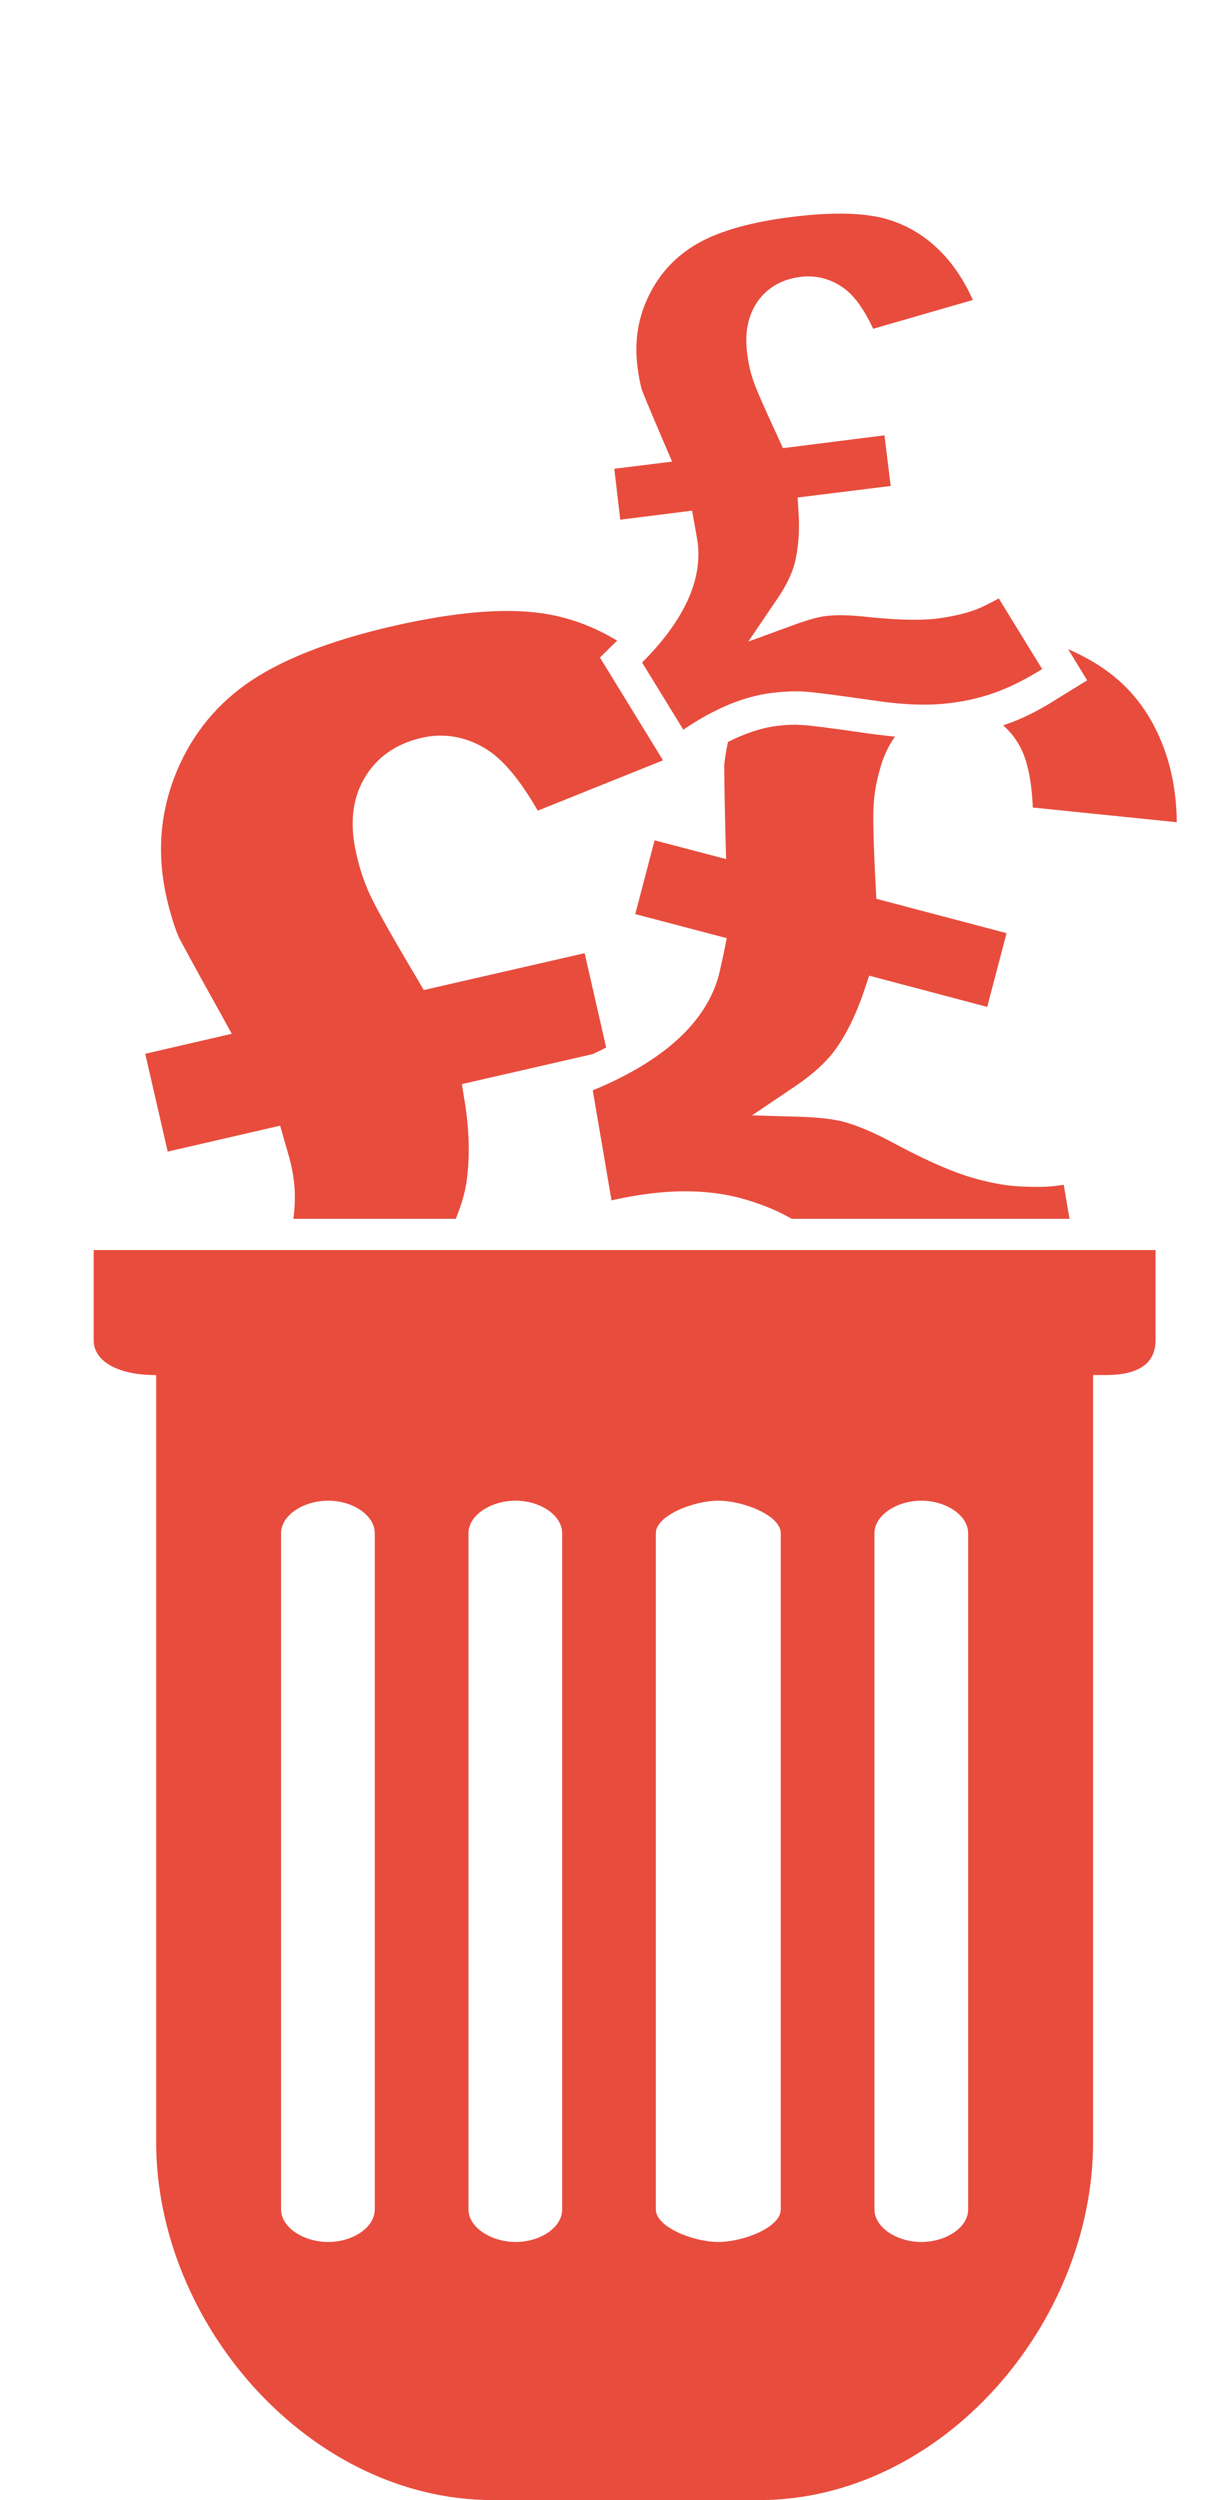 <?xml version="1.0" encoding="utf-8"?>
<!-- Generator: Adobe Illustrator 17.1.0, SVG Export Plug-In . SVG Version: 6.00 Build 0)  -->
<!DOCTYPE svg PUBLIC "-//W3C//DTD SVG 1.1//EN" "http://www.w3.org/Graphics/SVG/1.1/DTD/svg11.dtd">
<svg version="1.1" id="Layer_1" xmlns="http://www.w3.org/2000/svg" xmlns:xlink="http://www.w3.org/1999/xlink" x="0px" y="0px"
	 width="39px" height="80px" viewBox="0 0 39 80" enable-background="new 0 0 39 80" xml:space="preserve">
<g>
	<path fill="#E84C3D" d="M3,40v2.89C3,43.59,3.84,44,4.95,44H5v24.54C5,74.38,9.93,80,15.78,80h8.52C30.14,80,35,74.38,35,68.54V44
		h0.41c1.1,0,1.59-0.41,1.59-1.11V40H3z M12,70.7c0,0.58-0.71,1.04-1.49,1.04C9.71,71.74,9,71.27,9,70.7V49.06
		c0-0.57,0.71-1.04,1.51-1.04c0.79,0,1.49,0.47,1.49,1.04V70.7z M18,70.7c0,0.58-0.7,1.04-1.49,1.04c-0.79,0-1.51-0.47-1.51-1.04
		V49.06c0-0.57,0.71-1.04,1.51-1.04c0.79,0,1.49,0.47,1.49,1.04V70.7z M25,70.7c0,0.58-1.21,1.04-2,1.04c-0.79,0-2-0.47-2-1.04
		V49.06c0-0.57,1.22-1.04,2-1.04c0.79,0,2,0.47,2,1.04V70.7z M31,70.7c0,0.58-0.71,1.04-1.5,1.04c-0.79,0-1.5-0.47-1.5-1.04V49.06
		c0-0.57,0.71-1.04,1.5-1.04c0.79,0,1.5,0.47,1.5,1.04V70.7z"/>
	<g>
		<defs>
			<rect id="SVGID_1_" width="39" height="39"/>
		</defs>
		<clipPath id="SVGID_2_">
			<use xlink:href="#SVGID_1_"  overflow="visible"/>
		</clipPath>
		<path clip-path="url(#SVGID_2_)" fill="#E84C3D" d="M32.43,23.1c-0.1,0.04-0.21,0.07-0.31,0.11c0.18,0.16,0.34,0.34,0.47,0.56
			c0.28,0.44,0.44,1.12,0.48,2.07l4.61,0.47c-0.01-0.96-0.18-1.85-0.52-2.64c-0.39-0.93-0.98-1.68-1.76-2.23
			c-0.33-0.24-0.73-0.46-1.2-0.67l0.61,1l-0.91,0.56C33.39,22.66,32.89,22.92,32.43,23.1z M19.86,16.63l2.3-0.29l0.09,0.5
			c0.07,0.38,0.08,0.48,0.09,0.53c0.15,1.21-0.45,2.5-1.78,3.83l1.32,2.15c0.98-0.67,1.94-1.07,2.85-1.18
			c0.36-0.04,0.7-0.06,1.03-0.04c0.31,0.02,1.07,0.12,2.33,0.3c0.88,0.13,1.66,0.15,2.31,0.07c0.6-0.07,1.15-0.21,1.65-0.41
			c0.39-0.15,0.83-0.38,1.32-0.68l-1.39-2.26c-0.3,0.16-0.55,0.29-0.77,0.37c-0.33,0.12-0.73,0.21-1.18,0.27
			c-0.54,0.07-1.27,0.05-2.17-0.04c-0.59-0.07-1.06-0.08-1.4-0.04c-0.26,0.03-0.57,0.12-0.94,0.25l-1.56,0.57l0.93-1.37
			c0.28-0.41,0.47-0.8,0.56-1.15c0.11-0.47,0.16-1,0.12-1.59l-0.03-0.5l2.98-0.37l-0.2-1.62l-3.25,0.41l-0.16-0.35
			c-0.44-0.95-0.7-1.54-0.79-1.81c-0.1-0.28-0.16-0.59-0.2-0.9c-0.08-0.66,0.04-1.21,0.35-1.65c0.32-0.44,0.78-0.7,1.37-0.77
			c0.49-0.06,0.97,0.06,1.39,0.37c0.33,0.24,0.63,0.66,0.93,1.29l3.19-0.92c-0.27-0.61-0.62-1.14-1.04-1.56
			c-0.54-0.54-1.14-0.88-1.83-1.06c-0.72-0.18-1.7-0.19-2.92-0.04c-1.3,0.16-2.32,0.45-3.02,0.85c-0.68,0.39-1.19,0.92-1.55,1.64
			c-0.36,0.72-0.48,1.47-0.38,2.3c0.04,0.31,0.09,0.57,0.15,0.77c0.04,0.1,0.18,0.45,0.68,1.62l0.28,0.65l-1.85,0.23L19.86,16.63z
			 M27,41.2c-1.38-0.81-2.24-1.29-2.57-1.44c-0.31-0.15-0.67-0.27-1.05-0.37c-0.14-0.04-0.28-0.07-0.43-0.09
			c-0.28,0.1-0.57,0.26-0.89,0.33C21.24,39.81,20.17,40,18.78,40h-0.07c-0.1,0-0.18-0.1-0.27-0.1c-0.84,0-1.52,0.01-2.01,0.12
			c-0.42,0.1-0.93,0.26-1.51,0.55l-1.49,0.71l0.78-1.47c0.39-0.73,0.64-1.4,0.73-2c0.11-0.79,0.09-1.68-0.07-2.62l-0.08-0.5
			l4.19-0.96c0.15-0.07,0.29-0.14,0.43-0.21l-0.69-3.02l-5.15,1.18l-0.2-0.34c-0.84-1.41-1.33-2.29-1.52-2.7
			c-0.19-0.41-0.34-0.86-0.44-1.32c-0.22-0.95-0.13-1.76,0.26-2.42c0.39-0.67,1.01-1.1,1.83-1.29c0.69-0.16,1.38-0.05,2.02,0.33
			c0.55,0.32,1.11,0.98,1.7,2l4.01-1.61l-2.02-3.29l0.55-0.54c-0.76-0.46-1.57-0.76-2.44-0.88c-1.2-0.17-2.79-0.03-4.72,0.41
			c-2.06,0.47-3.65,1.1-4.73,1.87c-1.05,0.75-1.82,1.75-2.29,2.98c-0.47,1.23-0.55,2.53-0.24,3.87c0.12,0.51,0.25,0.93,0.39,1.25
			c0.09,0.17,0.39,0.74,1.35,2.46l0.34,0.62l-2.77,0.64l0.72,3.13l3.6-0.83l0.14,0.49c0.17,0.58,0.21,0.74,0.22,0.81
			c0.42,1.84-0.35,3.94-2.29,6.25l2.77,3.63c1.49-1.3,2.97-2.13,4.42-2.46c0.54-0.12,1.06-0.2,1.56-0.22c0.09,0,0.21-0.01,0.36-0.01
			c0.61,0,1.73,0.04,3.33,0.11c1.43,0.06,2.7-0.03,3.74-0.27c0.95-0.22,1.83-0.53,2.61-0.93c0.68-0.35,1.44-0.85,2.26-1.51
			l-0.15-0.19C27.64,41.56,27.32,41.39,27,41.2z M32.8,37.97c-0.45-0.01-0.96-0.09-1.51-0.24c-0.68-0.18-1.52-0.54-2.56-1.09
			c-0.69-0.38-1.26-0.62-1.7-0.74c-0.34-0.09-0.77-0.14-1.29-0.16l-1.66-0.05l1.38-0.93c0.55-0.37,0.98-0.76,1.27-1.15
			c0.38-0.52,0.69-1.17,0.94-1.91l0.16-0.48l3.78,1l0.62-2.36l-4.17-1.1l-0.02-0.39c-0.07-1.35-0.09-2.18-0.07-2.55
			c0.02-0.38,0.08-0.76,0.19-1.15c0.11-0.43,0.28-0.8,0.5-1.1c-0.23-0.02-0.47-0.05-0.72-0.08c-1.51-0.22-2.05-0.28-2.24-0.29
			c-0.08,0-0.15-0.01-0.23-0.01c-0.19,0-0.39,0.01-0.6,0.04c-0.49,0.06-1.02,0.24-1.56,0.51c-0.06,0.28-0.1,0.53-0.12,0.74
			c0,0.16,0,0.69,0.04,2.3l0.02,0.71l-2.29-0.6l-0.62,2.36l2.93,0.77l-0.1,0.5c-0.09,0.41-0.13,0.59-0.15,0.67
			c-0.4,1.51-1.76,2.76-4.04,3.7l0.6,3.52c0.84-0.19,1.63-0.29,2.35-0.29c0.62,0,1.21,0.07,1.75,0.21c0.45,0.12,0.86,0.27,1.23,0.44
			c0.36,0.17,1.23,0.66,2.65,1.49c1.02,0.59,1.96,1.09,2.8,1.31c0.77,0.2,1.52,0.41,2.23,0.41h0.07c0.58,0,1.26-0.17,2.04-0.31
			l-0.64-3.76C33.55,38,33.14,37.98,32.8,37.97z"/>
	</g>
</g>
</svg>
